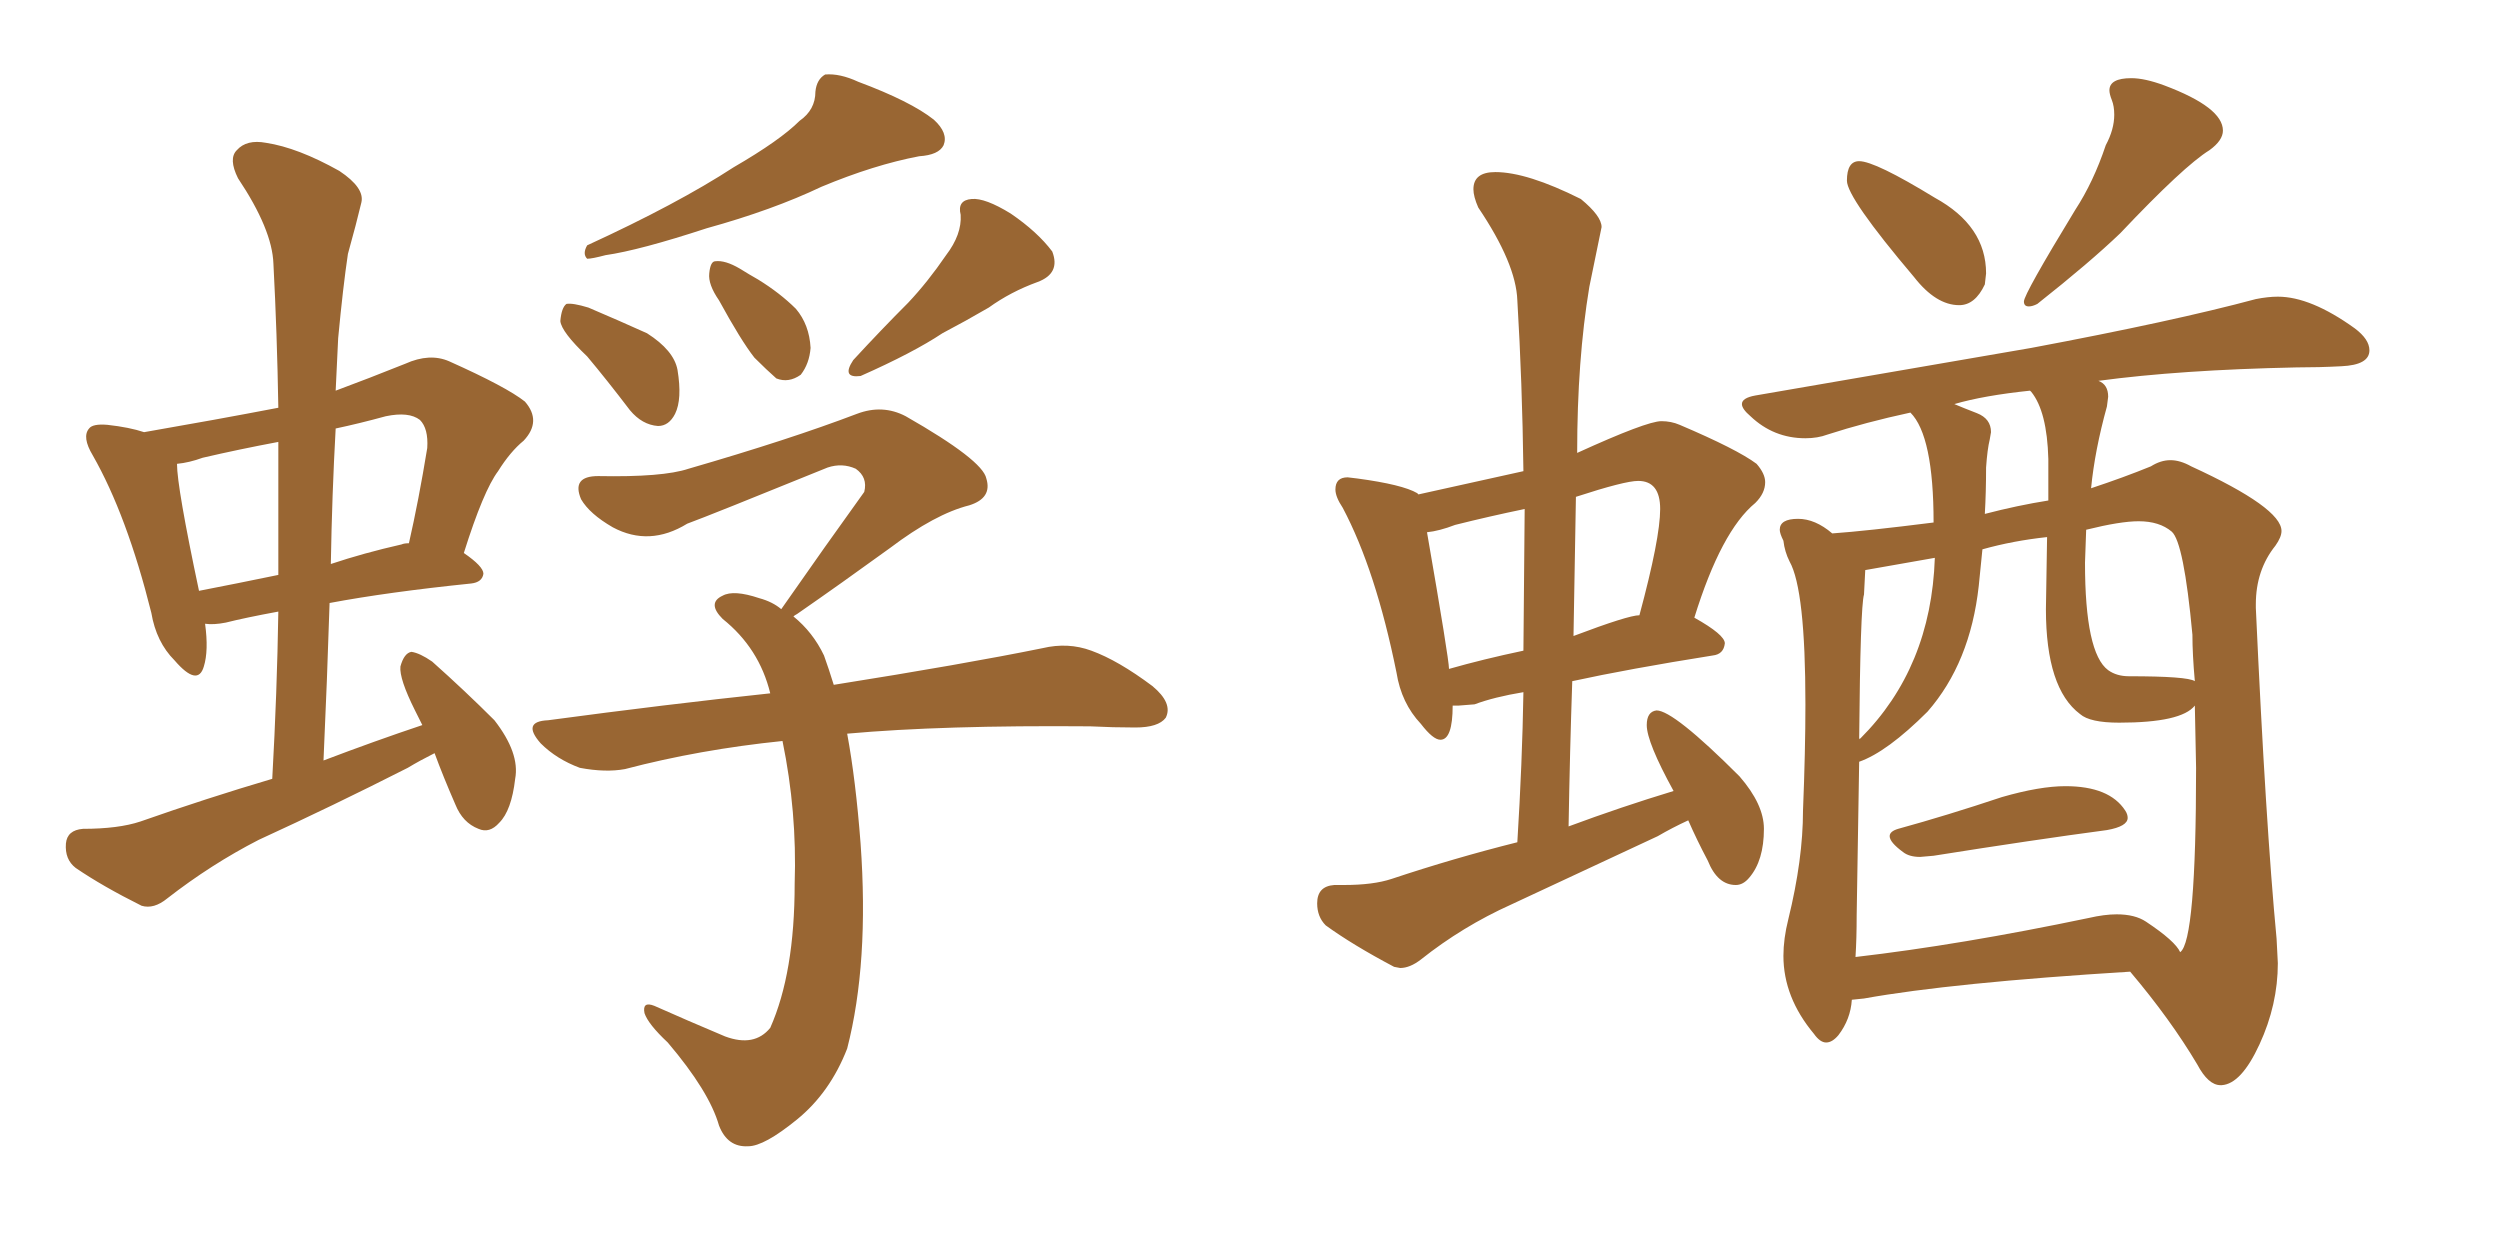 <svg xmlns="http://www.w3.org/2000/svg" xmlns:xlink="http://www.w3.org/1999/xlink" width="300" height="150"><path fill="#996633" padding="10" d="M95.95 14.50L95.95 14.50Q97.85 13.18 97.85 10.99L97.85 10.99Q98.00 9.52 99.02 8.94L99.02 8.94Q100.78 8.79 102.98 9.81L102.98 9.81Q109.28 12.16 112.06 14.36L112.06 14.36Q113.82 15.97 113.23 17.43L113.23 17.43Q112.65 18.60 110.30 18.75L110.30 18.75Q104.88 19.78 98.58 22.41L98.58 22.41Q92.72 25.20 84.81 27.39L84.81 27.39Q76.76 30.03 72.66 30.62L72.66 30.62Q71.04 31.05 70.46 31.05L70.46 31.05Q69.87 30.47 70.46 29.44L70.46 29.44Q81.30 24.46 88.04 20.07L88.04 20.07Q93.60 16.85 95.95 14.50ZM70.46 42.77L70.46 42.77Q67.38 39.84 67.24 38.53L67.24 38.53Q67.38 36.91 67.97 36.47L67.97 36.47Q68.70 36.33 70.61 36.91L70.61 36.91Q74.41 38.53 77.64 39.99L77.64 39.99Q80.86 42.04 81.30 44.38L81.30 44.38Q81.88 47.90 81.01 49.66L81.01 49.66Q80.27 51.12 78.96 51.12L78.96 51.12Q77.05 50.98 75.59 49.22L75.59 49.22Q72.80 45.56 70.46 42.77ZM86.28 36.04L86.28 36.04Q84.96 34.13 85.11 32.81L85.11 32.81Q85.25 31.35 85.84 31.35L85.84 31.35Q87.01 31.20 88.77 32.23L88.77 32.23Q89.94 32.96 90.97 33.54L90.97 33.54Q93.60 35.16 95.51 37.06L95.51 37.06Q97.12 38.96 97.27 41.75L97.27 41.75Q97.12 43.65 96.09 44.97L96.09 44.97Q94.63 46.00 93.16 45.41L93.16 45.41Q91.99 44.38 90.53 42.92L90.53 42.92Q88.92 40.87 86.28 36.04ZM113.53 30.62L113.53 30.62Q115.43 28.13 115.28 25.78L115.28 25.78Q114.84 24.02 116.60 23.88L116.60 23.88Q118.21 23.73 121.29 25.63L121.29 25.63Q124.51 27.83 126.27 30.18L126.27 30.18Q127.29 32.81 124.51 33.84L124.51 33.84Q121.29 35.01 118.65 36.91L118.65 36.91Q115.87 38.53 113.09 39.99L113.09 39.99Q109.57 42.33 103.27 45.12L103.27 45.12Q100.93 45.41 102.39 43.21L102.39 43.21Q105.76 39.55 108.98 36.33L108.98 36.33Q111.33 33.84 113.53 30.62ZM101.66 88.04L101.66 88.04Q102.69 93.60 103.27 101.22L103.27 101.22Q104.30 115.58 101.66 125.83L101.66 125.83Q99.61 131.10 95.65 134.33L95.65 134.33Q91.70 137.55 89.79 137.55L89.79 137.55Q87.30 137.70 86.28 135.06L86.28 135.06Q85.11 130.96 80.13 125.10L80.13 125.10Q77.78 122.90 77.34 121.58L77.34 121.58Q77.05 120.12 78.52 120.70L78.52 120.70Q82.47 122.46 87.01 124.37L87.01 124.37Q90.53 125.68 92.43 123.34L92.43 123.34Q95.36 116.75 95.36 106.05L95.36 106.05Q95.65 97.41 93.90 88.92L93.90 88.92Q83.94 89.94 75 92.29L75 92.29Q72.66 92.72 69.58 92.14L69.58 92.14Q66.80 91.11 64.89 89.21L64.89 89.21Q62.55 86.57 65.77 86.43L65.77 86.43Q79.98 84.52 92.43 83.20L92.43 83.20Q91.11 77.78 86.72 74.27L86.72 74.27Q84.81 72.36 86.72 71.48L86.72 71.48Q88.04 70.75 91.11 71.78L91.11 71.78Q92.72 72.22 93.75 73.10L93.75 73.10Q99.17 65.33 103.71 59.03L103.71 59.03Q104.15 57.28 102.69 56.25L102.69 56.25Q101.07 55.52 99.32 56.10L99.32 56.10Q85.25 61.82 82.47 62.84L82.47 62.84Q77.93 65.63 73.54 63.28L73.54 63.28Q70.75 61.67 69.73 59.91L69.73 59.91Q68.55 57.13 71.78 57.13L71.78 57.13Q79.54 57.28 82.62 56.25L82.62 56.25Q94.78 52.73 102.83 49.66L102.83 49.66Q105.91 48.49 108.69 49.95L108.69 49.95Q117.92 55.22 118.36 57.42L118.36 57.42Q119.09 59.77 116.31 60.64L116.31 60.64Q112.21 61.67 106.79 65.77L106.79 65.77Q100.93 70.02 95.65 73.68L95.65 73.68Q95.36 73.83 95.21 73.97L95.21 73.97Q97.56 75.88 98.88 78.66L98.88 78.66Q99.46 80.27 100.05 82.18L100.05 82.18Q115.72 79.69 125.10 77.78L125.10 77.78Q128.17 77.05 130.96 78.08L130.96 78.08Q134.18 79.25 138.28 82.32L138.28 82.32Q140.77 84.38 139.89 86.13L139.89 86.13Q139.01 87.30 136.23 87.30L136.23 87.30Q133.59 87.30 130.81 87.16L130.81 87.16Q113.09 87.01 101.66 88.04ZM52.15 90.38L52.15 90.38Q50.39 91.26 48.93 92.14L48.93 92.14Q39.99 96.68 31.05 100.78L31.05 100.78Q25.34 103.71 20.07 107.81L20.07 107.81Q18.46 109.13 16.99 108.69L16.99 108.69Q12.30 106.35 9.08 104.15L9.08 104.15Q7.76 103.13 7.91 101.22L7.91 101.22Q8.06 99.61 9.96 99.46L9.96 99.46Q14.21 99.46 16.85 98.58L16.85 98.58Q24.76 95.80 32.67 93.46L32.67 93.46Q33.25 83.06 33.40 73.39L33.40 73.39Q29.44 74.12 27.10 74.71L27.10 74.71Q25.63 75 24.61 74.85L24.61 74.85Q25.05 78.08 24.46 79.98L24.46 79.98Q23.73 82.47 20.95 79.25L20.95 79.25Q18.75 77.05 18.16 73.54L18.16 73.54Q15.23 61.82 11.13 54.64L11.13 54.64Q9.81 52.44 10.69 51.42L10.69 51.42Q11.13 50.83 12.89 50.98L12.89 50.98Q15.53 51.27 17.29 51.86L17.29 51.86Q25.78 50.39 33.40 48.93L33.40 48.93Q33.25 39.99 32.81 31.64L32.81 31.64Q32.67 27.54 28.56 21.39L28.56 21.39Q27.39 19.04 28.42 18.02L28.42 18.02Q29.59 16.70 31.93 17.14L31.93 17.14Q35.74 17.72 40.72 20.51L40.72 20.51Q43.80 22.56 43.36 24.32L43.36 24.32Q42.77 26.81 41.75 30.47L41.75 30.47Q41.16 34.42 40.58 40.58L40.58 40.58Q40.43 43.65 40.28 46.88L40.28 46.88Q44.24 45.41 48.63 43.65L48.63 43.65Q51.56 42.33 53.91 43.36L53.91 43.36Q60.79 46.44 62.99 48.19L62.99 48.19Q65.04 50.54 62.84 52.88L62.84 52.88Q61.23 54.20 59.77 56.54L59.77 56.54Q58.01 58.89 55.66 66.36L55.66 66.36Q58.01 67.97 58.01 68.85L58.01 68.85Q57.86 69.87 56.54 70.02L56.54 70.02Q46.58 71.04 39.55 72.36L39.55 72.36Q39.26 81.59 38.82 91.26L38.82 91.26Q44.97 88.92 50.68 87.01L50.68 87.01Q50.24 86.13 49.80 85.25L49.80 85.25Q47.90 81.45 48.05 79.98L48.05 79.98Q48.49 78.37 49.37 78.22L49.37 78.22Q50.39 78.37 51.86 79.39L51.86 79.39Q55.81 82.91 59.33 86.43L59.33 86.43Q62.40 90.38 61.82 93.46L61.82 93.46Q61.38 97.27 59.91 98.73L59.91 98.73Q58.74 100.05 57.42 99.46L57.42 99.46Q55.52 98.73 54.64 96.53L54.64 96.53Q53.17 93.16 52.15 90.38ZM33.40 68.99L33.40 68.99Q33.40 60.64 33.40 53.03L33.40 53.03Q28.71 53.91 24.32 54.93L24.32 54.93Q22.71 55.52 21.24 55.66L21.24 55.66Q21.24 58.45 23.88 70.90L23.88 70.90Q28.42 70.02 33.40 68.99ZM40.28 51.42L40.28 51.42L40.28 51.42Q39.84 59.33 39.70 67.68L39.70 67.68Q43.65 66.36 48.19 65.33L48.19 65.33Q48.49 65.19 49.07 65.19L49.07 65.19Q50.24 60.06 51.27 53.76L51.27 53.76Q51.42 51.42 50.39 50.39L50.39 50.39Q49.07 49.37 46.29 49.95L46.29 49.95Q43.07 50.83 40.28 51.42ZM235.11 36.62L235.11 36.62Q237.01 36.62 238.18 34.13L238.18 34.13L238.33 32.81Q238.33 27.10 232.18 23.73L232.18 23.73Q225 19.34 223.10 19.34L223.10 19.34Q221.63 19.34 221.63 21.68L221.63 21.68Q221.63 23.73 229.69 33.25L229.69 33.25Q232.32 36.62 235.11 36.62ZM243.46 36.77L243.46 36.77Q243.90 36.77 244.48 36.47L244.48 36.47Q250.78 31.49 254.44 27.98L254.44 27.98Q262.06 19.92 265.14 18.02L265.14 18.02Q266.75 16.85 266.75 15.67L266.75 15.67Q266.75 12.89 259.72 10.25L259.72 10.25Q257.37 9.38 255.76 9.38L255.76 9.38Q253.13 9.38 253.13 10.84L253.13 10.84Q253.13 11.28 253.42 12.01Q253.71 12.74 253.71 13.77L253.71 13.77Q253.71 15.53 252.69 17.43L252.69 17.43Q251.22 21.83 249.02 25.20L249.02 25.20Q242.87 35.30 242.87 36.18L242.87 36.18Q242.87 36.77 243.46 36.77ZM230.42 102.83L230.42 102.83L232.03 102.69Q244.04 100.78 252.83 99.61L252.83 99.61Q255.32 99.17 255.32 98.14L255.32 98.14Q255.32 97.71 255.03 97.27L255.03 97.27Q253.13 94.34 247.85 94.34L247.85 94.34Q244.78 94.34 240.23 95.65L240.23 95.65Q233.64 97.85 227.78 99.46L227.78 99.46Q226.76 99.76 226.76 100.34L226.76 100.34Q226.76 101.07 228.37 102.25L228.37 102.25Q229.10 102.83 230.42 102.83ZM167.29 116.02L168.02 116.16Q169.19 116.16 170.51 115.14L170.51 115.14Q175.49 111.18 181.35 108.54L181.35 108.54L198.93 100.34Q200.68 99.32 202.59 98.44L202.59 98.44Q203.61 100.78 204.93 103.27L204.93 103.27Q206.10 106.20 208.30 106.20L208.30 106.20Q209.18 106.20 209.91 105.32L209.91 105.32Q211.67 103.27 211.67 99.46L211.67 99.46Q211.67 96.53 208.74 93.16L208.74 93.16Q200.83 85.25 198.78 85.25L198.78 85.25Q197.61 85.40 197.61 87.01L197.61 87.01Q197.61 89.06 200.83 94.92L200.83 94.92Q194.53 96.83 188.23 99.17L188.23 99.17Q188.38 90.23 188.67 81.74L188.67 81.74Q195.41 80.27 205.52 78.66L205.52 78.66Q206.84 78.52 206.98 77.20L206.98 77.20Q206.98 76.17 203.32 74.12L203.32 74.12Q206.54 63.72 210.64 60.35L210.64 60.35Q211.82 59.18 211.82 57.86L211.82 57.86Q211.82 56.84 210.79 55.66L210.79 55.66Q208.45 53.91 201.56 50.98L201.56 50.98Q200.54 50.54 199.37 50.54L199.37 50.54Q197.61 50.54 189.26 54.35L189.26 54.35Q189.26 43.21 190.72 34.42L190.72 34.42L192.19 27.25Q192.19 25.93 189.70 23.88L189.70 23.88Q183.25 20.65 179.44 20.65L179.44 20.65Q176.81 20.65 176.81 22.71L176.81 22.71Q176.81 23.58 177.39 24.90L177.39 24.90Q181.93 31.64 182.08 36.04L182.08 36.04Q182.67 45.85 182.81 56.54L182.81 56.54L170.21 59.33L170.07 59.18Q168.31 58.15 162.89 57.42L162.89 57.42L161.72 57.28Q160.25 57.28 160.25 58.74L160.25 58.74Q160.25 59.62 161.13 60.94L161.13 60.94Q165.09 68.41 167.58 80.71L167.58 80.71Q168.16 84.38 170.51 86.87L170.51 86.87Q171.97 88.77 172.85 88.77L172.85 88.77Q174.32 88.77 174.32 84.67L174.32 84.67L175.05 84.67L176.95 84.52Q179.30 83.64 182.81 83.06L182.81 83.06Q182.67 91.55 182.08 101.07L182.08 101.07Q174.46 102.98 166.99 105.47L166.99 105.47Q164.79 106.20 161.28 106.20L161.28 106.20L160.11 106.20Q158.06 106.35 158.06 108.40L158.06 108.40Q158.06 110.01 159.08 111.04L159.08 111.04Q162.30 113.38 167.29 116.02L167.29 116.02ZM173.88 80.27L173.88 80.27Q173.88 79.10 171.24 63.87L171.24 63.87Q172.71 63.72 174.61 62.99L174.61 62.99Q178.71 61.96 182.96 61.08L182.96 61.08L182.81 78.08Q177.98 79.10 173.88 80.27ZM188.82 76.32L188.82 76.32L189.11 59.62Q194.97 57.71 196.58 57.71L196.58 57.71Q199.22 57.71 199.22 61.08L199.22 61.08Q199.22 64.60 196.73 73.83L196.73 73.83Q195.41 73.83 188.82 76.32ZM266.46 130.22L266.60 130.22Q268.95 130.08 271.14 125.32Q273.34 120.56 273.34 115.58L273.34 115.58L273.19 112.65Q271.88 98.88 270.70 72.95L270.70 72.95L270.70 72.51Q270.70 68.41 273.05 65.48L273.05 65.48Q273.78 64.45 273.78 63.72L273.78 63.72Q273.78 60.94 262.94 55.96L262.94 55.96Q261.62 55.22 260.45 55.22L260.45 55.22Q259.28 55.22 258.11 55.96L258.11 55.96Q254.88 57.28 250.93 58.59L250.93 58.59Q251.37 54.05 252.83 48.78L252.83 48.78L252.98 47.61Q252.98 46.14 251.81 45.70L251.81 45.70Q261.62 44.38 275.54 44.09L275.54 44.09Q278.32 44.09 280.96 43.95L280.96 43.95Q284.33 43.80 284.33 42.04L284.33 42.04Q284.33 40.72 282.57 39.40L282.57 39.40Q277.29 35.60 273.34 35.60L273.34 35.60Q272.17 35.60 270.70 35.89L270.70 35.89Q260.89 38.53 243.75 41.75L243.75 41.75L210.64 47.46Q209.03 47.75 209.03 48.49L209.03 48.49Q209.03 49.07 210.06 49.95L210.06 49.95Q212.84 52.59 216.65 52.59L216.65 52.59Q218.12 52.59 219.29 52.15L219.29 52.15Q223.83 50.68 229.25 49.51L229.25 49.51Q232.03 52.29 232.03 62.70L232.03 62.70Q223.97 63.72 219.87 64.01L219.87 64.01Q217.82 62.26 215.77 62.26L215.77 62.26Q213.57 62.26 213.57 63.57L213.57 63.57Q213.57 64.01 214.01 64.89L214.01 64.89Q214.16 66.21 214.75 67.38L214.75 67.38Q216.65 70.75 216.65 84.52L216.65 84.52Q216.65 90.09 216.36 97.27L216.36 97.27Q216.36 103.13 214.60 110.30L214.60 110.30Q214.01 112.65 214.01 114.70L214.01 114.70Q214.01 119.68 217.68 124.07L217.68 124.07Q218.41 125.10 219.14 125.10L219.14 125.10Q219.87 125.10 220.61 124.22L220.61 124.22Q222.07 122.31 222.22 119.97L222.22 119.97L223.68 119.82Q234.23 117.92 255.62 116.60L255.62 116.60Q260.45 122.31 263.67 127.73L263.67 127.73Q264.99 130.22 266.46 130.22L266.46 130.22ZM263.38 81.74L263.38 81.74Q262.50 81.15 255.47 81.15L255.47 81.15Q254.00 81.15 252.98 80.42L252.98 80.42Q250.20 78.37 250.20 67.53L250.20 67.53L250.34 63.57Q254.44 62.55 256.64 62.55L256.64 62.55Q259.13 62.55 260.60 63.79Q262.06 65.04 263.09 76.17L263.09 76.17Q263.09 78.52 263.38 81.74ZM222.66 114.84L222.66 114.84Q222.80 112.65 222.80 109.86L222.80 109.86L223.10 91.41Q226.46 90.23 231.30 85.40L231.30 85.40Q236.43 79.54 237.45 70.31L237.45 70.31L237.89 65.92Q241.55 64.89 245.65 64.45L245.65 64.45L245.51 73.10Q245.51 82.62 249.61 85.69L249.61 85.69Q250.78 86.72 254.30 86.72L254.30 86.72Q261.77 86.72 263.38 84.67L263.38 84.67L263.53 92.14Q263.53 112.94 261.62 114.26L261.62 114.26Q261.04 112.94 257.52 110.60L257.52 110.60Q256.20 109.72 254.00 109.72L254.00 109.72Q252.54 109.72 250.63 110.16L250.63 110.16Q235.25 113.38 222.66 114.84ZM238.18 61.67L238.18 61.67Q238.33 59.03 238.33 56.10L238.33 56.10Q238.48 53.91 238.77 52.73L238.77 52.73L238.92 51.86Q238.92 50.24 237.23 49.58Q235.55 48.93 234.52 48.49L234.52 48.49Q238.04 47.46 243.60 46.88L243.60 46.88L243.75 47.02Q245.65 49.37 245.80 55.08L245.80 55.08L245.80 60.06Q242.14 60.64 238.18 61.67ZM223.10 88.77L223.10 88.77Q223.24 72.80 223.68 71.34L223.68 71.34L223.83 68.41L232.18 66.94Q231.74 80.13 223.24 88.62L223.24 88.62Q223.10 88.62 223.10 88.77Z"/></svg>
